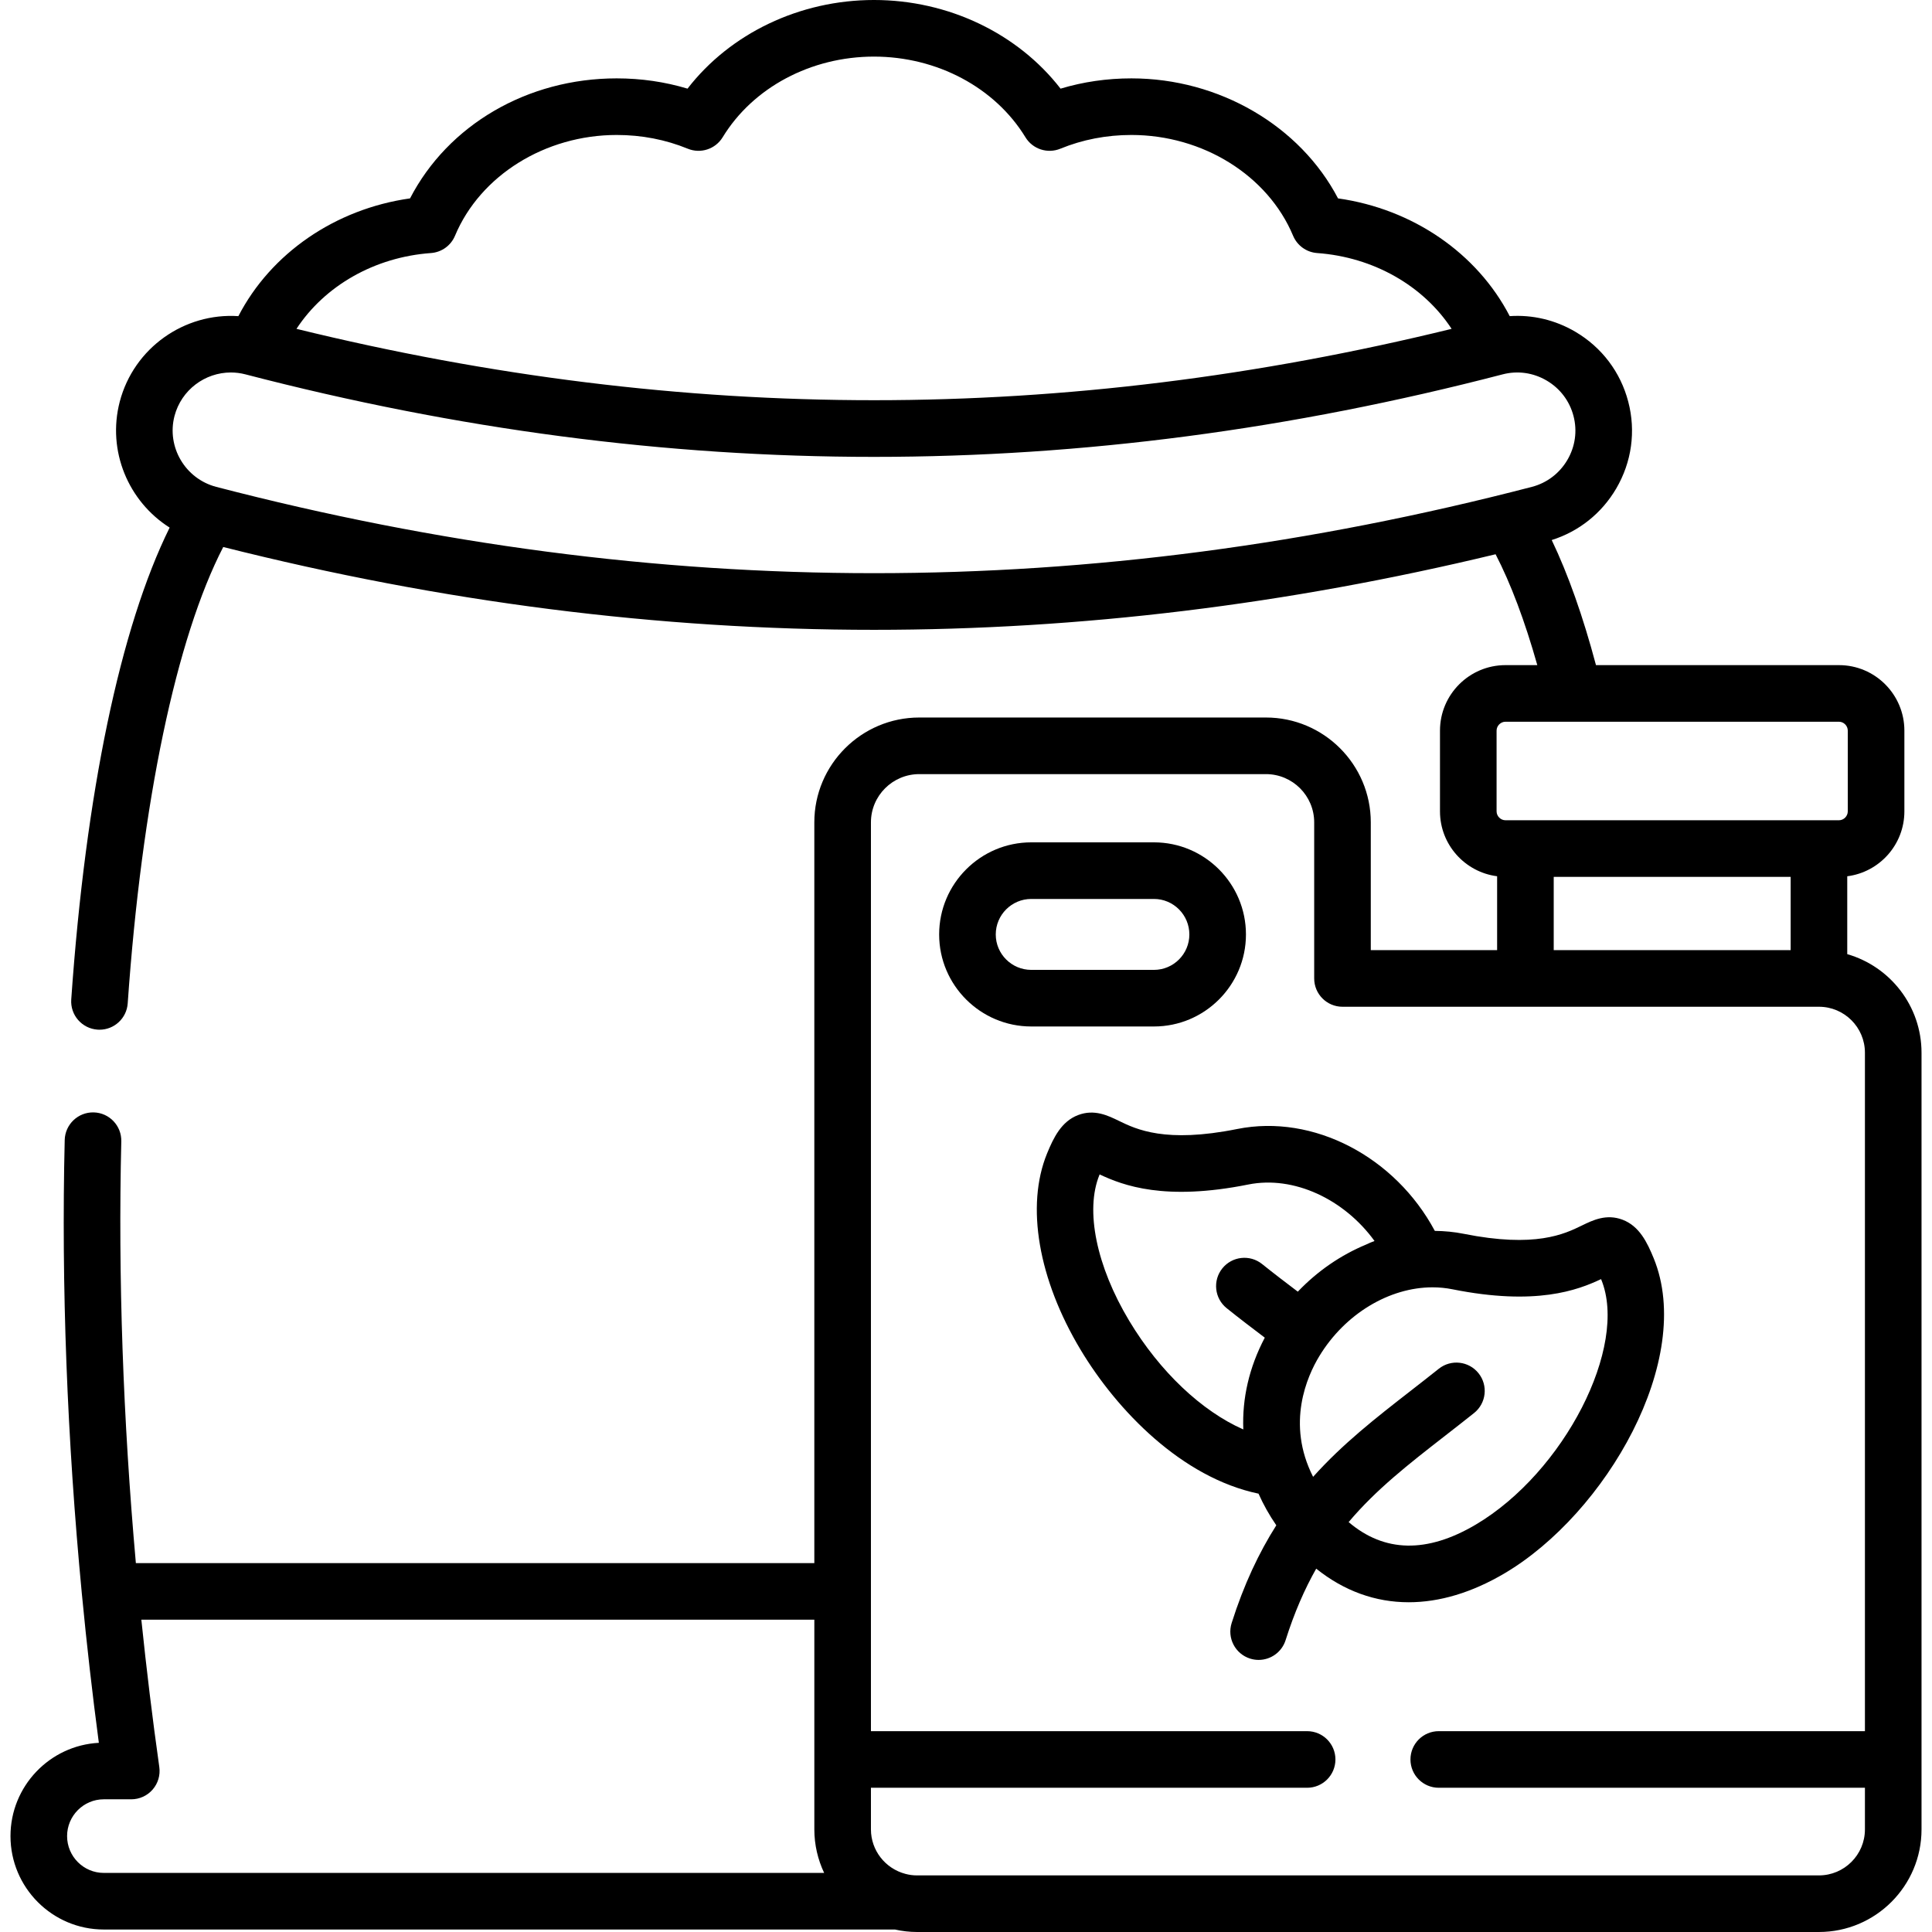 <svg id="Layer_1" enable-background="new 0 0 512 512" height="512" viewBox="0 0 512 512" width="512" xmlns="http://www.w3.org/2000/svg"><g><g><path d="m330.19 247.644c0-13.461-10.938-24.413-24.383-24.413h-32.51c-13.46 0-24.412 10.952-24.412 24.413 0 13.445 10.951 24.384 24.412 24.384h32.51c13.445 0 24.383-10.939 24.383-24.384zm-66.304 0c0-5.19 4.222-9.413 9.412-9.413h32.51c5.174 0 9.383 4.223 9.383 9.413 0 5.174-4.209 9.384-9.383 9.384h-32.51c-5.19 0-9.412-4.21-9.412-9.384z"/><path d="m489.54 252.86v-20.639c8.523-1.082 15.141-8.375 15.141-17.202v-21.397c0-9.57-7.773-17.356-17.327-17.356h-64.402c-3.452-12.96-7.378-24.056-11.731-33.149 7.199-2.269 13.226-7.063 17.081-13.629 4.121-7.019 5.258-15.203 3.205-23.028-2.038-7.839-7.02-14.424-14.029-18.542-5.34-3.138-11.358-4.545-17.387-4.14-8.635-16.669-25.672-28.403-45.501-31.204-10.033-19.192-31.456-31.804-54.752-31.804-6.47 0-12.763.915-18.778 2.724-11.331-14.625-29.736-23.494-49.442-23.494-19.715 0-38.112 8.869-49.418 23.491-6.014-1.808-12.304-2.722-18.772-2.722-23.683 0-44.687 12.344-54.763 31.805-19.829 2.803-36.86 14.539-45.493 31.208-14.251-.943-27.681 8.34-31.442 22.677-3.404 13.094 2.33 26.468 13.225 33.36-13.067 26.421-22.252 70.268-26.075 125.043-.288 4.132 2.828 7.715 6.96 8.004.178.012.354.019.53.019 3.904 0 7.198-3.024 7.474-6.979 3.722-53.342 12.873-96.848 25.316-120.943 57.994 14.616 115.23 21.947 172.469 21.947 54.683 0 109.372-6.685 164.718-20.026 4.037 7.803 7.738 17.638 11.055 29.381h-8.436c-9.57 0-17.355 7.786-17.355 17.356v21.397c0 8.818 6.615 16.105 15.141 17.198v19.584h-33.479v-33.867c0-15.32-12.463-27.784-27.783-27.784h-91.873c-15.335 0-27.812 12.464-27.812 27.784v196.305h-179.799c-3.396-38.065-4.727-75.964-3.861-111.762.101-4.141-3.175-7.579-7.316-7.679-4.129-.099-7.578 3.176-7.679 7.317-.931 38.49.634 79.358 4.544 120.272.007.076.014.153.023.228 1.255 13.106 2.747 26.215 4.479 39.252-13.028.683-23.417 11.51-23.417 24.721 0 13.65 11.092 24.755 24.726 24.755h209.667c1.914.428 3.864.657 5.817.657h239.051c14.989 0 27.183-12.194 27.183-27.184v-18.541-187.291c-.001-12.387-8.332-22.858-19.683-26.123zm-375.338-185.8c2.822-.203 5.29-1.977 6.381-4.587 6.678-15.972 23.896-26.704 42.845-26.704 6.604 0 12.942 1.225 18.84 3.64 3.411 1.397 7.331.109 9.248-3.039 8.029-13.181 23.396-21.37 40.102-21.37 16.699 0 32.078 8.192 40.136 21.379 1.92 3.142 5.836 4.425 9.242 3.03 5.898-2.416 12.237-3.64 18.84-3.64 18.949 0 36.167 10.731 42.845 26.704 1.091 2.61 3.559 4.384 6.381 4.587 14.988 1.08 28.175 8.71 35.631 20.089-102.885 25.213-203.238 25.213-306.123 0 7.457-11.379 20.644-19.009 35.632-20.089zm291.76 61.966c-117.305 30.496-231.354 30.497-348.649.003-8.236-2.155-13.2-10.587-11.071-18.781 1.818-6.93 8.093-11.538 14.936-11.538 1.276 0 2.572.16 3.862.496h-.001c56.057 14.582 111.315 21.872 166.594 21.87 55.265-.001 110.549-7.292 166.592-21.87 3.962-1.03 8.099-.446 11.654 1.643 3.556 2.089 6.081 5.422 7.115 9.399 1.037 3.955.459 8.09-1.627 11.644-2.092 3.561-5.435 6.096-9.405 7.134zm-9.352 85.993v-21.397c0-1.277 1.079-2.356 2.355-2.356h18.14c.008 0 .015.002.023.002.011 0 .022-.002.032-.002h70.192c1.261 0 2.327 1.079 2.327 2.356v21.397c0 1.277-1.066 2.356-2.327 2.356h-5.313-77.789-5.285c-1.277 0-2.355-1.079-2.355-2.356zm77.93 17.356v19.425h-62.79v-19.425zm-456.762 254.213c0-5.379 4.363-9.755 9.726-9.755h7.285c2.172 0 4.237-.941 5.662-2.582 1.424-1.64 2.068-3.816 1.764-5.967-1.829-12.953-3.41-25.994-4.76-39.046h178.35v37.038 18.541c0 4.086.936 7.997 2.6 11.526h-190.901c-5.363 0-9.726-4.376-9.726-9.755zm464.262 10.412h-239.052c-1.03 0-2.021-.131-3.054-.408-5.375-1.421-9.129-6.263-9.129-11.775v-11.041h115.597c4.142 0 7.5-3.358 7.5-7.5s-3.358-7.5-7.5-7.5h-115.597v-240.843c0-7.049 5.747-12.784 12.812-12.784h91.873c7.048 0 12.783 5.735 12.783 12.784v41.367c0 4.142 3.358 7.5 7.5 7.5h48.479 77.789c6.718 0 12.183 5.465 12.183 12.183v179.793h-112.94c-4.142 0-7.5 3.358-7.5 7.5s3.358 7.5 7.5 7.5h112.94v11.041c-.002 6.718-5.467 12.183-12.184 12.183z"/><path d="m438.244 333.447c-1.735-4.235-3.801-8.512-8.24-10.203-4.294-1.637-7.902.124-10.803 1.538-4.599 2.243-12.295 5.997-31.332 2.184-2.515-.505-5.066-.741-7.625-.769-10.492-19.603-32.142-31.05-52.37-27-.001 0-.002 0-.004.001-19.056 3.828-26.758.078-31.361-2.162-2.9-1.412-6.509-3.168-10.802-1.531-4.437 1.693-6.502 5.969-8.241 10.213-5.652 13.853-2.317 33.298 8.92 52.016 9.642 16.061 26.792 33.843 47.137 38.104 1.275 2.866 2.841 5.671 4.71 8.385-4.565 7.192-8.58 15.623-11.836 25.905-1.251 3.949.937 8.164 4.885 9.415.753.239 1.516.352 2.267.352 3.183 0 6.136-2.042 7.148-5.237 2.323-7.334 5.039-13.529 8.11-18.947 7.358 5.902 15.671 8.904 24.508 8.903 8.15 0 16.742-2.541 25.426-7.676 26.847-15.878 50.457-56.658 39.503-83.491zm-103.771 1.539c-3.229-2.594-7.95-2.08-10.544 1.149s-2.08 7.95 1.149 10.544c3.369 2.707 6.784 5.3 10.103 7.815-4.147 7.861-6.027 16.141-5.691 24.323-10.981-4.841-22.117-15.267-30.245-28.804-8.686-14.469-11.71-29.271-7.896-38.619.022-.055.045-.109.067-.162 6.207 2.928 17.255 7.119 39.403 2.673 12.064-2.417 25.43 3.912 33.442 14.969-.788.283-1.544.614-2.284.969-6.641 2.764-12.845 7.003-18.045 12.462-3.138-2.379-6.354-4.824-9.459-7.319zm22.929 68.382c7.309-8.666 15.931-15.382 25.614-22.916 2.501-1.946 5.048-3.928 7.63-5.989 3.237-2.584 3.767-7.303 1.183-10.541-2.584-3.237-7.302-3.767-10.541-1.183-2.533 2.022-5.031 3.965-7.484 5.874-9.085 7.069-17.928 13.955-25.818 22.763-7.218-14.171-1.543-26.723 1.623-31.949 6.837-11.288 18.625-18.274 30.024-18.274 1.777 0 3.545.17 5.282.52.002 0 .005.001.007.001 22.128 4.433 33.172.235 39.376-2.697.02.049.041.098.061.148 7.229 17.708-9.865 51.069-33.256 64.903-12.931 7.648-24.238 7.414-33.701-.66z"/></g></g></svg>